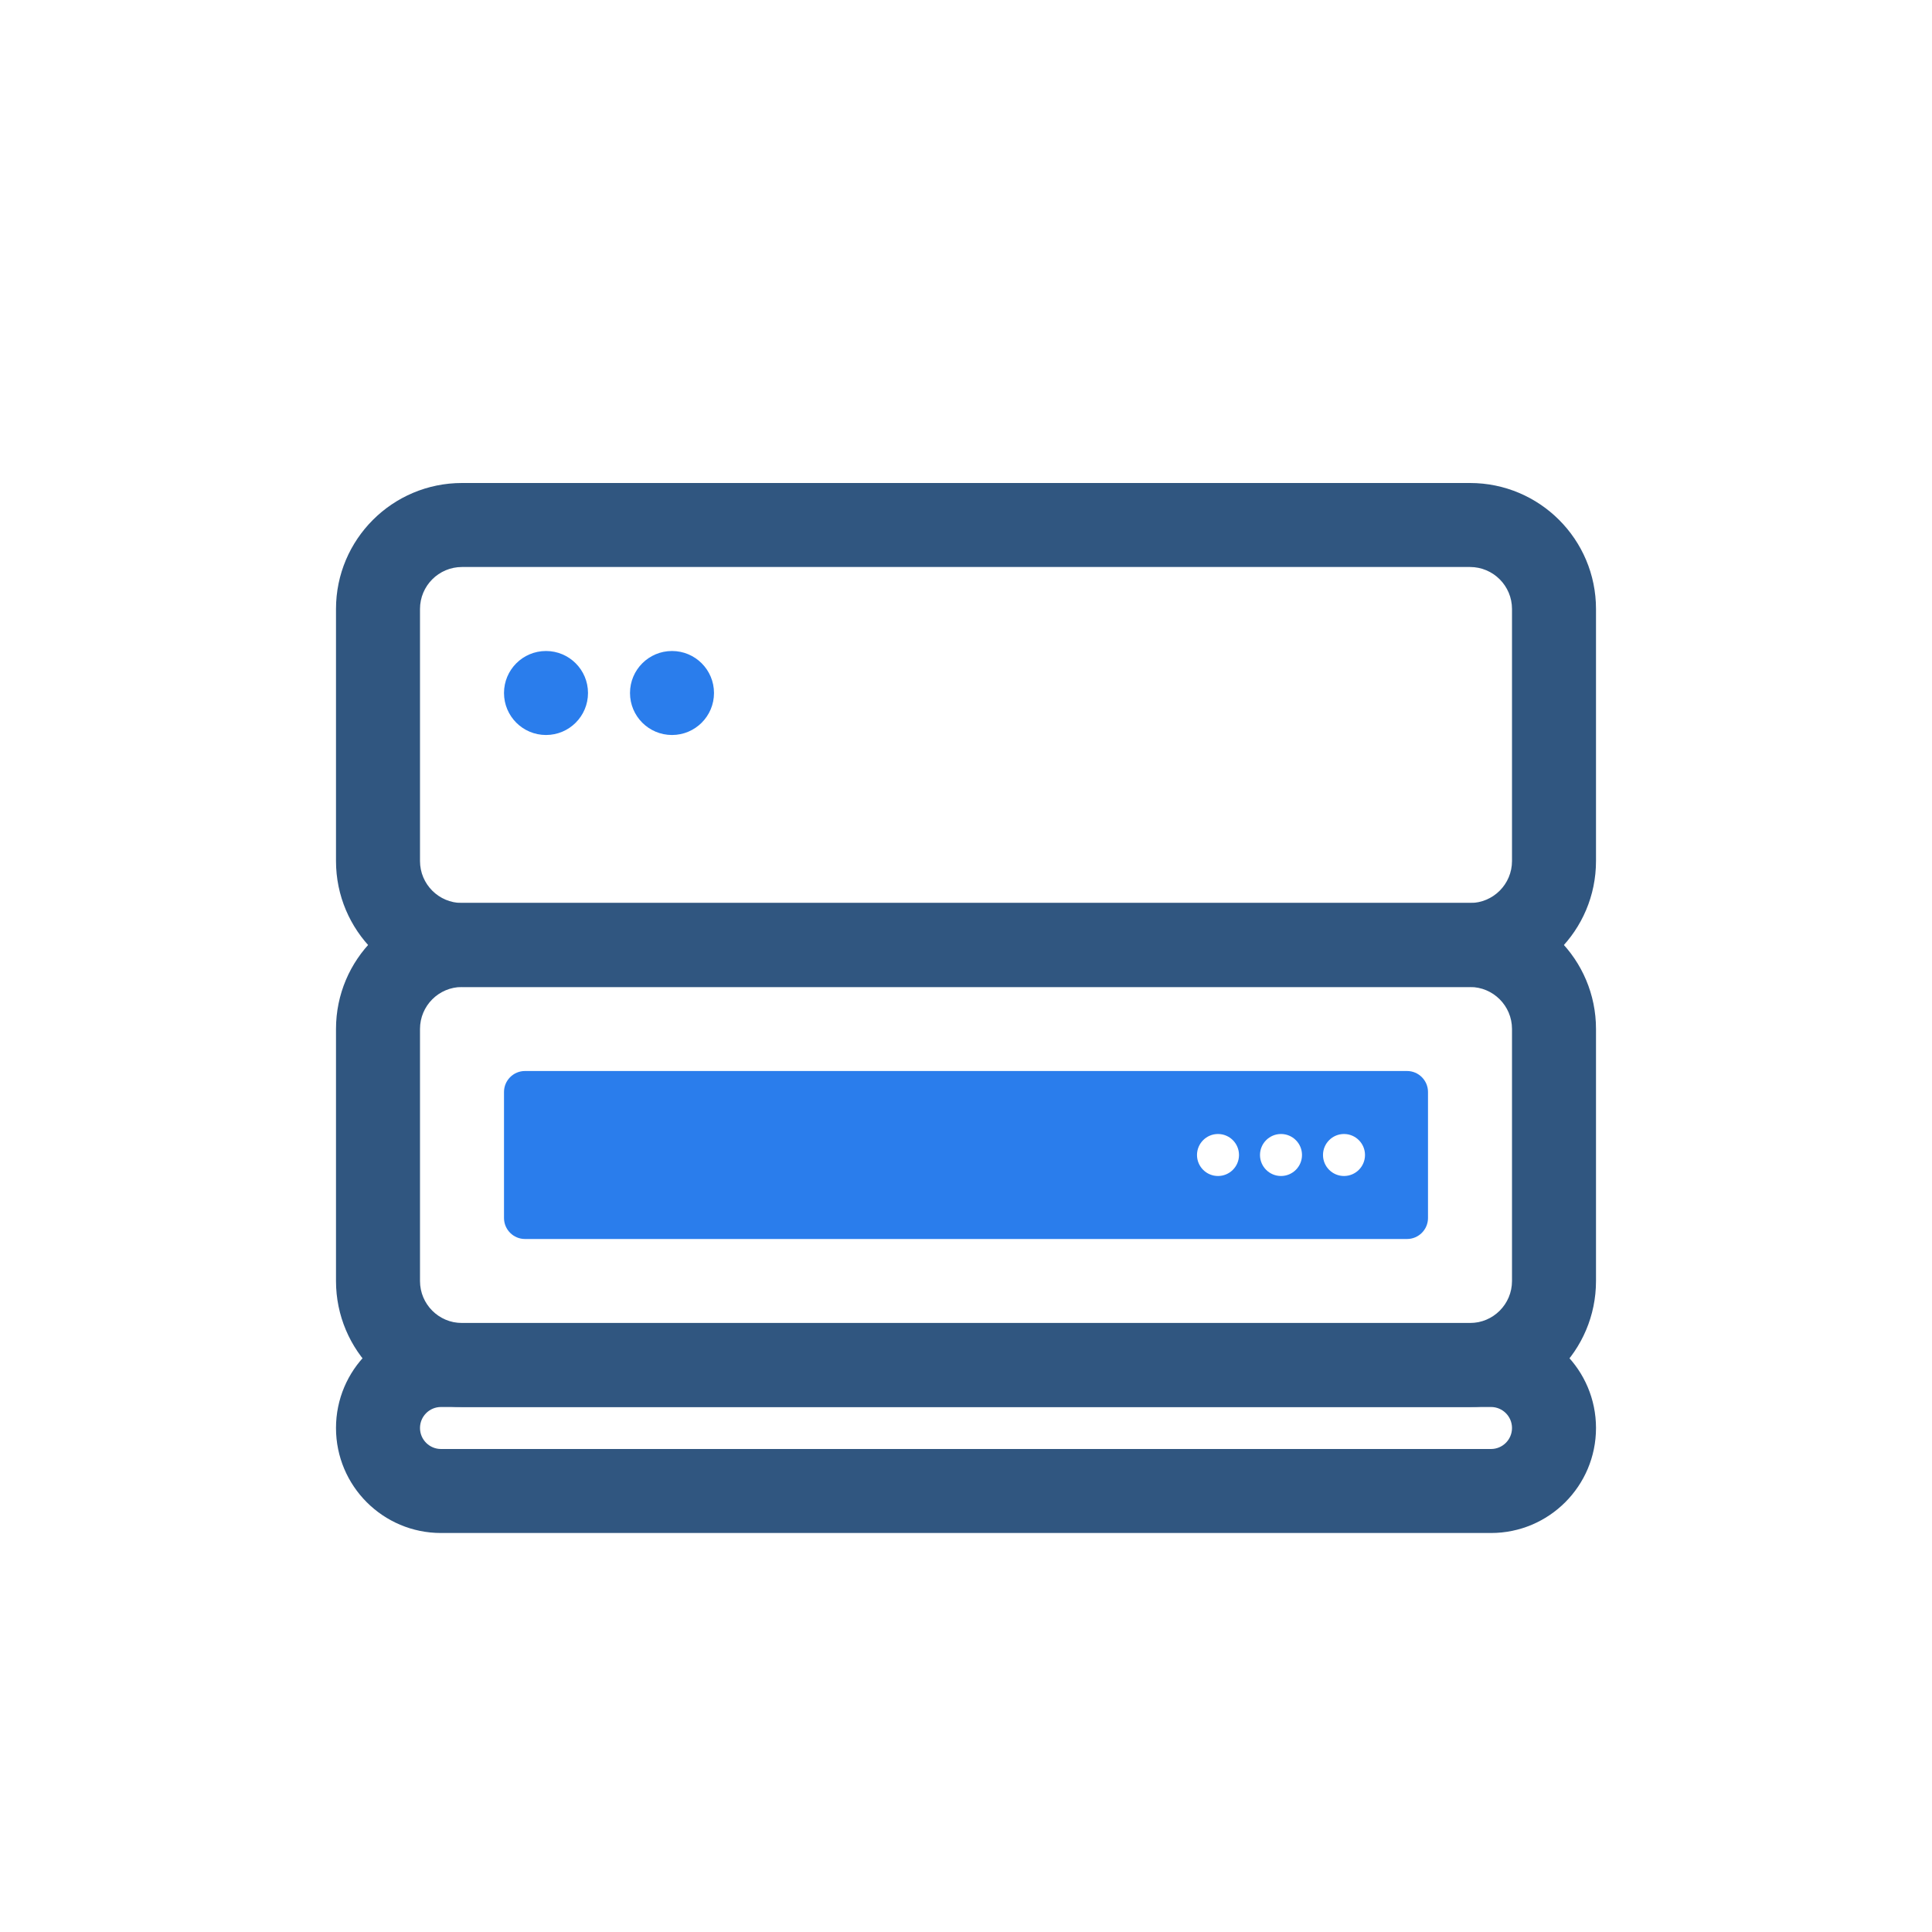 <svg width="92" height="92" viewBox="0 0 92 92" fill="none" xmlns="http://www.w3.org/2000/svg">
<g clip-path="url(#clip0)">
<g filter="url(#filter0_d)">
<path fill-rule="evenodd" clip-rule="evenodd" d="M21 59C20.448 59 20 58.552 20 58C20 57.448 20.448 57 21 57L71 57C71.552 57 72 57.448 72 58C72 58.552 71.552 59 71 59C71 59 71 59 71 59L21 59ZM71 53L21 53C18.239 53 16 55.239 16 58C16 60.761 18.239 63 21 63L71 63C73.761 63 76 60.761 76 58C76 55.239 73.761 53 71 53Z" fill="#305680"/>
<path fill-rule="evenodd" clip-rule="evenodd" d="M76 39L76 51C76 54.314 73.314 57 70 57L22 57C18.686 57 16 54.314 16 51L16 39C16 35.686 18.686 33 22 33L70 33C73.314 33 76 35.686 76 39ZM72 39C72 37.895 71.105 37 70 37L22 37C20.895 37 20 37.895 20 39L20 51C20 52.105 20.895 53 22 53L70 53C71.105 53 72 52.105 72 51L72 39Z" fill="#305680"/>
<path fill-rule="evenodd" clip-rule="evenodd" d="M25 41C24.448 41 24 41.448 24 42V48C24 48.552 24.448 49 25 49H67C67.552 49 68 48.552 68 48V42C68 41.448 67.552 41 67 41H25ZM58 46C58.552 46 59 45.552 59 45C59 44.448 58.552 44 58 44C57.448 44 57 44.448 57 45C57 45.552 57.448 46 58 46ZM62 45C62 45.552 61.552 46 61 46C60.448 46 60 45.552 60 45C60 44.448 60.448 44 61 44C61.552 44 62 44.448 62 45ZM64 46C64.552 46 65 45.552 65 45C65 44.448 64.552 44 64 44C63.448 44 63 44.448 63 45C63 45.552 63.448 46 64 46Z" fill="#2A7DEC"/>
<path fill-rule="evenodd" clip-rule="evenodd" d="M76 19L76 31C76 34.314 73.314 37 70 37L22 37C18.686 37 16 34.314 16 31L16 19C16 15.686 18.686 13 22 13L70 13C73.314 13 76 15.686 76 19ZM72 19C72 17.895 71.105 17 70 17L22 17C20.895 17 20 17.895 20 19L20 31C20 32.105 20.895 33 22 33L70 33C71.105 33 72 32.105 72 31L72 19Z" fill="#305680"/>
<path d="M28 23C28 24.105 27.105 25 26 25C24.895 25 24 24.105 24 23C24 21.895 24.895 21 26 21C27.105 21 28 21.895 28 23Z" fill="#2A7DEC"/>
<path d="M34 23C34 24.105 33.105 25 32 25C30.895 25 30 24.105 30 23C30 21.895 30.895 21 32 21C33.105 21 34 21.895 34 23Z" fill="#2A7DEC"/>
</g>
</g>
<defs>
<filter id="filter0_d" x="-4" y="-2" width="100" height="100" filterUnits="userSpaceOnUse" color-interpolation-filters="sRGB">
<feFlood flood-opacity="0" result="BackgroundImageFix"/>
<feColorMatrix in="SourceAlpha" type="matrix" values="0 0 0 0 0 0 0 0 0 0 0 0 0 0 0 0 0 0 127 0"/>
<feOffset dy="10"/>
<feGaussianBlur stdDeviation="10"/>
<feColorMatrix type="matrix" values="0 0 0 0 0 0 0 0 0 0 0 0 0 0 0 0 0 0 0.1 0"/>
<feBlend mode="normal" in2="BackgroundImageFix" result="effect1_dropShadow"/>
<feBlend mode="normal" in="SourceGraphic" in2="effect1_dropShadow" result="shape"/>
</filter>
<clipPath id="clip0">
<rect width="92" height="92" fill="white"/>
</clipPath>
</defs>
</svg>
